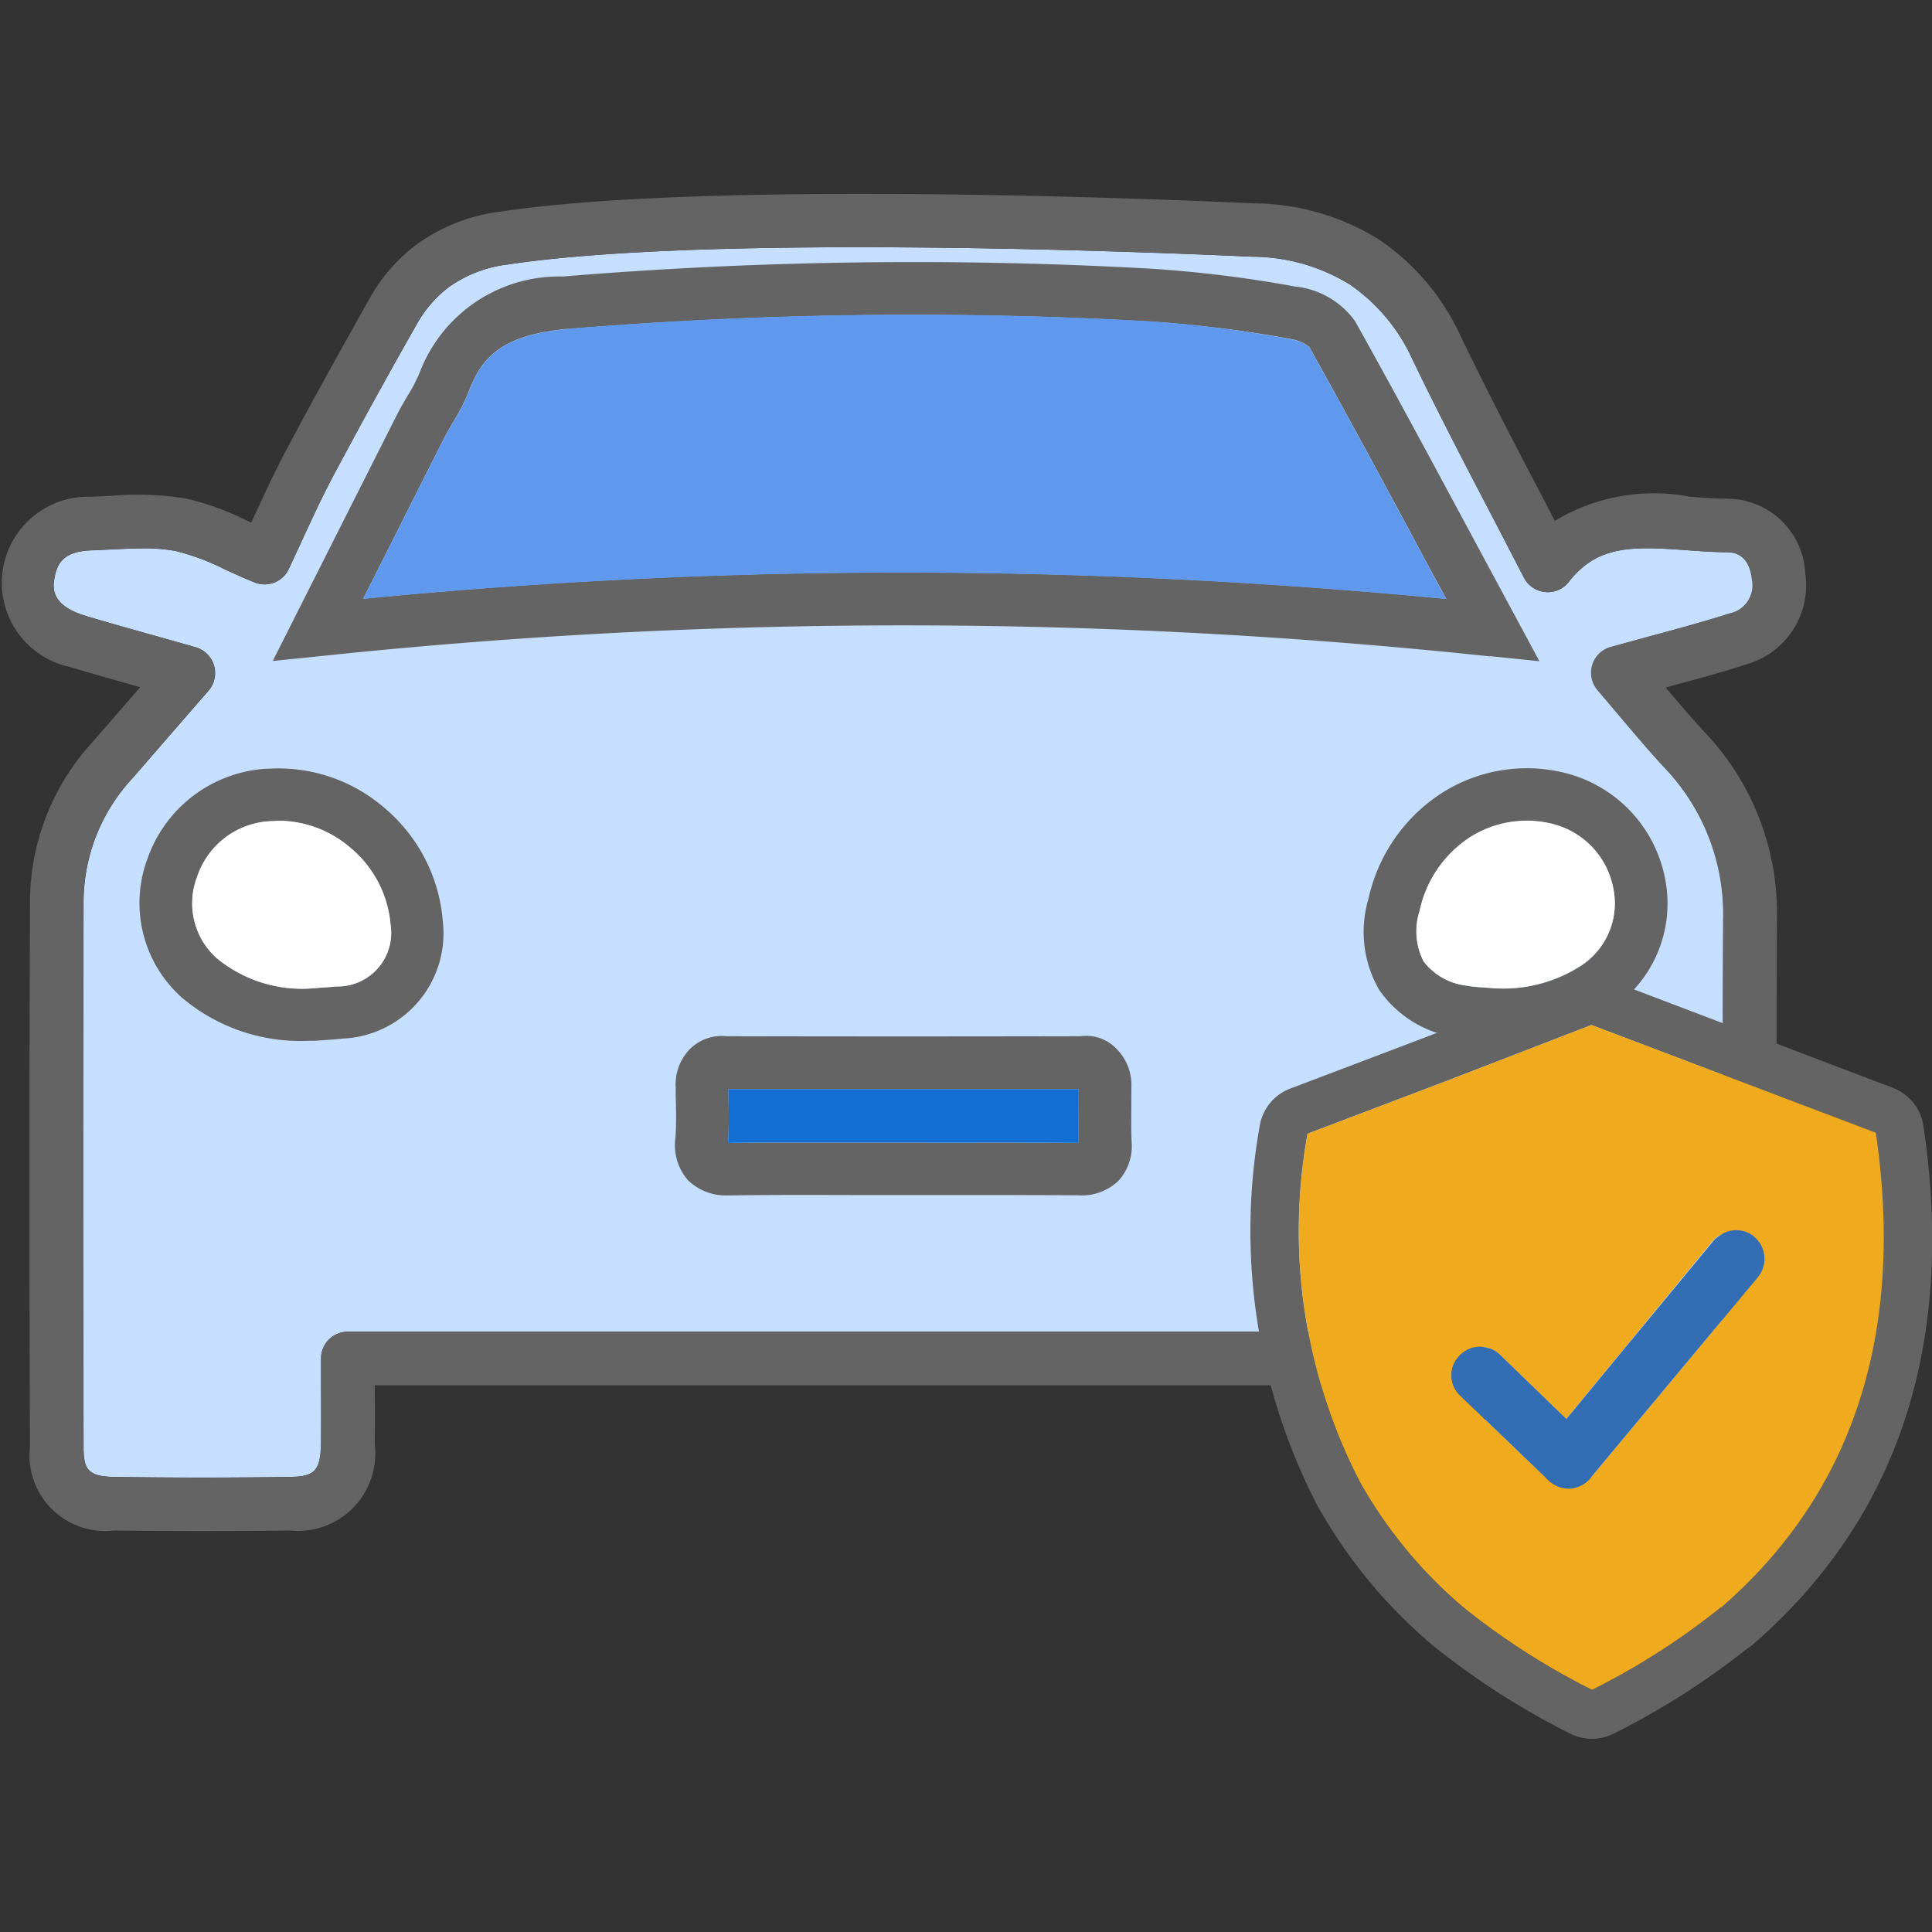 <svg xmlns="http://www.w3.org/2000/svg" width="40" height="40" viewBox="0 0 40 40">
    <rect x="0" y="0" width="40" height="40" fill="#333333" stroke="none"/>
    <defs>
        <clipPath id="frz89tlnda">
            <path data-name="Rectangle 8052" transform="translate(0 -8)" style="fill:none" d="M0 0h40v40H0z"/>
        </clipPath>
    </defs>
    <g data-name="Component 132 – 4">
        <g data-name="Group 12318" transform="translate(0 8)" style="clip-path:url(#frz89tlnda)">
            <path data-name="Path 38015" d="M35.766 7.418c-.284 0-.574-.022-.863-.043-1.122-.083-1.838-.1-2.427.657a.543.543 0 0 1-.488.21.551.551 0 0 1-.441-.3l-.72-1.389a108.025 108.025 0 0 1-1.585-3.124 3.771 3.771 0 0 0-1.308-1.559 3.872 3.872 0 0 0-2.009-.57C24.07 1.215 14.716.823 10.5 1.462a2.642 2.642 0 0 0-1.2.459 2.482 2.482 0 0 0-.685.793 127.344 127.344 0 0 0-1.738 3.157c-.243.46-.46.934-.657 1.363l-.247.533a.553.553 0 0 1-.71.276c-.208-.084-.406-.175-.6-.262a4.767 4.767 0 0 0-1.043-.39 3.529 3.529 0 0 0-.654-.052c-.207 0-.422.011-.643.021l-.423.02c-.57.016-.723.247-.779.588-.027.165-.089.549.647.769.493.148.989.286 1.513.433l.763.216a.555.555 0 0 1 .268.9l-1.57 1.807a3.778 3.778 0 0 0-1.016 2.513q-.018 5.668 0 11.336c0 .467.09.613.643.621q1.806.026 3.612 0c.511-.008.651-.1.663-.7.007-.4.006-.792 0-1.194v-.558a.554.554 0 0 1 .555-.555h22.992a.554.554 0 0 1 .555.555v1.712c.009.647.1.737.766.743 1.1.01 2.209.008 3.309 0 .785 0 .849-.07.849-.886v-3.548c0-2.367-.006-4.733.006-7.1a4.374 4.374 0 0 0-1.19-3.127c-.326-.351-.633-.716-.96-1.1l-.447-.529a.554.554 0 0 1 .272-.894l.81-.222c.573-.155 1.111-.3 1.641-.47a.593.593 0 0 0 .471-.711c-.024-.208-.122-.556-.5-.557" transform="translate(.005 -3.985)" style="fill:#c7dfff"/>
            <path data-name="Path 38016" d="M35.773 6.314c-.258 0-.519-.021-.783-.04a3.977 3.977 0 0 0-2.8.5l-.379-.731a108.393 108.393 0 0 1-1.57-3.092 4.841 4.841 0 0 0-1.7-2.008A4.972 4.972 0 0 0 25.958.2c-1.852-.085-11.3-.48-15.624.175a3.72 3.72 0 0 0-1.688.662 3.559 3.559 0 0 0-1 1.142C7.058 3.231 6.464 4.288 5.9 5.36c-.252.478-.478.97-.683 1.418L5.2 6.81l-.069-.032a5.643 5.643 0 0 0-1.3-.471 6.4 6.4 0 0 0-1.558-.049l-.407.017A1.782 1.782 0 0 0 1.452 9.8c.473.142.948.276 1.451.417l-1 1.151a4.907 4.907 0 0 0-1.282 3.239Q.6 20.278.62 25.949a1.565 1.565 0 0 0 1.738 1.728q.91.012 1.821.012T6 27.677a1.6 1.6 0 0 0 1.758-1.788c.007-.4.006-.809 0-1.219H29.64v1.172c.017 1.261.593 1.828 1.867 1.838q1.662.012 3.325 0c1.4-.007 1.951-.567 1.951-2v-3.55c0-2.364-.006-4.728.006-7.093a5.433 5.433 0 0 0-1.489-3.88c-.276-.3-.542-.609-.814-.933.576-.157 1.119-.3 1.654-.475a1.7 1.7 0 0 0 1.235-1.893 1.617 1.617 0 0 0-1.6-1.54m.025 2.375c-.529.17-1.068.315-1.641.47l-.811.222a.555.555 0 0 0-.271.9l.447.528c.327.386.634.752.96 1.1a4.383 4.383 0 0 1 1.19 3.128c-.012 2.367-.009 4.733-.007 7.1v3.548c0 .816-.064.882-.849.886-1.1.007-2.205.009-3.31 0-.663-.005-.757-.1-.765-.743a39.589 39.589 0 0 1 0-1.143v-.569a.555.555 0 0 0-.556-.555H7.2a.555.555 0 0 0-.556.555v1.752c-.011.606-.152.693-.663.7q-1.807.026-3.611 0c-.554-.008-.642-.154-.643-.621q-.014-5.668 0-11.336A3.776 3.776 0 0 1 2.746 12.1l1.567-1.812a.555.555 0 0 0-.268-.9l-.763-.215c-.524-.148-1.021-.286-1.513-.434-.737-.22-.675-.6-.648-.769.055-.341.209-.571.78-.588l.429-.019c.221-.01.435-.021.643-.021a3.525 3.525 0 0 1 .653.052 4.754 4.754 0 0 1 1.044.39c.192.087.389.178.6.262a.552.552 0 0 0 .71-.276l.247-.533c.2-.429.415-.9.657-1.362a130.85 130.85 0 0 1 1.734-3.156 2.5 2.5 0 0 1 .682-.793 2.638 2.638 0 0 1 1.2-.459c4.22-.638 13.574-.247 15.428-.162a3.873 3.873 0 0 1 2.01.57 3.769 3.769 0 0 1 1.305 1.561c.5 1.045 1.04 2.074 1.585 3.124l.721 1.389a.554.554 0 0 0 .929.088c.59-.755 1.305-.74 2.427-.657.289.022.579.043.863.043.382 0 .479.349.5.557a.592.592 0 0 1-.47.711" transform="translate(0 -3.99)" style="fill:#646464"/>
            <path data-name="Path 38017" d="m30.82 9.568 1.025.105-1.269-2.357c-.861-1.6-1.691-3.152-2.548-4.684a1.752 1.752 0 0 0-1.255-.719 25.5 25.5 0 0 0-3-.369 88.391 88.391 0 0 0-12.153.164 3.089 3.089 0 0 0-2.949 1.965 3.228 3.228 0 0 1-.267.516c-.072.125-.146.25-.211.378l-2.573 5.1.993-.1a114.878 114.878 0 0 1 24.207.006m-19.1-6.777a87.555 87.555 0 0 1 12-.16A25.418 25.418 0 0 1 26.688 3a.894.894 0 0 1 .389.162c.854 1.526 1.681 3.068 2.539 4.667l.3.552c-3.793-.365-7.531-.547-11.26-.547s-7.423.181-11.164.544L9.165 5.06c.055-.109.118-.214.179-.32a4.333 4.333 0 0 0 .35-.691c.3-.8.847-1.144 2.031-1.258" transform="translate(.027 -3.983)" style="fill:#646464"/>
            <path data-name="Path 38018" d="M11.715 2.786a87.555 87.555 0 0 1 12-.16A25.418 25.418 0 0 1 26.679 3a.894.894 0 0 1 .389.162c.854 1.526 1.681 3.068 2.539 4.667l.3.552c-3.793-.365-7.531-.547-11.26-.547s-7.423.181-11.164.544l1.676-3.32c.055-.109.118-.214.179-.32a4.333 4.333 0 0 0 .35-.691c.3-.8.847-1.144 2.031-1.258" transform="translate(.035 -3.978)" style="fill:#5f98ec"/>
            <path data-name="Path 38019" d="M5.531 11.848A2.784 2.784 0 0 0 3.044 13.7a2.622 2.622 0 0 0 .694 2.876 3.791 3.791 0 0 0 2.652.906h.118l.218-.015c.127-.008.239-.017.352-.03A2.182 2.182 0 0 0 9.153 15a3.414 3.414 0 0 0-1.191-2.325 3.36 3.36 0 0 0-2.431-.825m1.414 4.508c-.093.011-.187.017-.292.024l-.177.014a2.778 2.778 0 0 1-2.009-.629 1.524 1.524 0 0 1-.4-1.673 1.682 1.682 0 0 1 1.557-1.158c.052 0 .1-.007.157-.007a2.289 2.289 0 0 1 1.476.571 2.315 2.315 0 0 1 .815 1.573 1.108 1.108 0 0 1-1.121 1.285" transform="translate(.014 -3.934)" style="fill:#646464"/>
            <path data-name="Path 38020" d="M6.939 16.351c-.093.011-.187.017-.292.024l-.177.014a2.778 2.778 0 0 1-2.01-.629 1.524 1.524 0 0 1-.4-1.673 1.682 1.682 0 0 1 1.557-1.158c.052 0 .1-.007.157-.007a2.289 2.289 0 0 1 1.476.571 2.315 2.315 0 0 1 .815 1.573 1.108 1.108 0 0 1-1.121 1.285" transform="translate(.019 -3.929)" style="fill:#fff"/>
            <path data-name="Path 38021" d="M29.762 12.325a3.493 3.493 0 0 0-1.563 2.22 2.4 2.4 0 0 0 .224 1.886 2.338 2.338 0 0 0 1.577.978 3.626 3.626 0 0 0 .488.056l.239.018h.1a4.156 4.156 0 0 0 2.295-.595 2.622 2.622 0 0 0 1.23-2.7 2.8 2.8 0 0 0-2.067-2.247 3.274 3.274 0 0 0-2.521.383m2.766 3.649a2.968 2.968 0 0 1-1.769.42l-.191-.015a2.479 2.479 0 0 1-.345-.037 1.309 1.309 0 0 1-.882-.5 1.374 1.374 0 0 1-.081-1.054 2.415 2.415 0 0 1 1.073-1.537 2.193 2.193 0 0 1 1.686-.25 1.7 1.7 0 0 1 1.247 1.331 1.539 1.539 0 0 1-.74 1.643" transform="translate(.133 -3.934)" style="fill:#646464"/>
            <path data-name="Path 38022" d="M32.523 15.965a2.968 2.968 0 0 1-1.769.42l-.191-.015a2.479 2.479 0 0 1-.345-.037 1.309 1.309 0 0 1-.882-.5 1.374 1.374 0 0 1-.081-1.054 2.415 2.415 0 0 1 1.073-1.537 2.192 2.192 0 0 1 1.689-.253 1.7 1.7 0 0 1 1.247 1.331 1.539 1.539 0 0 1-.74 1.643" transform="translate(.138 -3.929)" style="fill:#fff"/>
            <path data-name="Path 38023" d="M23.358 18.43a1.061 1.061 0 0 0-.288-.786.865.865 0 0 0-.764-.282q-3.664.008-7.329 0a.932.932 0 0 0-.779.287 1.049 1.049 0 0 0-.274.786v.146c.007.3.015.592-.006.887a1.1 1.1 0 0 0 .264.88 1.134 1.134 0 0 0 .834.31h.053c.837-.013 1.677-.01 2.516-.008h2.065c.865 0 1.732 0 2.6.005a1.1 1.1 0 0 0 .841-.3 1.069 1.069 0 0 0 .271-.821c-.01-.252-.007-.5-.005-.757zm-4.722 1.133h-1.044c-.845 0-1.691-.005-2.537.007a.368.368 0 0 1-.047 0v-.027c.022-.327.015-.657.007-.986v-.1h7.252v.313c0 .246-.005.491 0 .8h-.008c-.87-.008-1.74-.007-2.611-.005z" transform="translate(.066 -3.908)" style="fill:#646464"/>
            <path data-name="Path 38024" d="M18.631 19.558h-1.044c-.845 0-1.691-.005-2.537.007a.368.368 0 0 1-.047 0v-.027c.022-.327.015-.657.007-.986v-.1h7.252v.313c0 .246-.005.491 0 .8h-.008c-.87-.008-1.74-.007-2.611-.005z" transform="translate(.071 -3.903)" style="fill:#126ed0"/>
            <path data-name="Path 38025" d="m32.827 17.135 5.873 2.23c.613 4.16-.472 7.465-3.2 9.826a14.78 14.78 0 0 1-2.663 1.709 14.745 14.745 0 0 1-2.663-1.708 9.483 9.483 0 0 1-2.14-2.592 11.3 11.3 0 0 1-1.085-7.214l2.833-1.075zm0-1a1 1 0 0 0-.362.067l-3.044 1.176-2.828 1.073a1 1 0 0 0-.632.76 12.365 12.365 0 0 0 1.182 7.856 10.491 10.491 0 0 0 2.383 2.9 15.827 15.827 0 0 0 2.862 1.84 1 1 0 0 0 .9 0 15.845 15.845 0 0 0 2.763-1.759.925.925 0 0 0 .119-.087c3.008-2.608 4.2-6.219 3.531-10.733a1 1 0 0 0-.637-.793l-5.88-2.235a1.014 1.014 0 0 0-.357-.065" transform="translate(.122 -3.914)" style="fill:#646464"/>
            <path data-name="Path 38026" d="m32.823 17.13-3.044 1.176-2.833 1.075a11.3 11.3 0 0 0 1.085 7.214 9.483 9.483 0 0 0 2.14 2.592 14.836 14.836 0 0 0 2.663 1.708 14.8 14.8 0 0 0 2.666-1.708h.01c2.723-2.361 3.808-5.667 3.2-9.826zm3.447 5.214-3.47 4.17a.594.594 0 0 1-.422.211h-.038a.616.616 0 0 1-.4-.161L30.1 24.8a.575.575 0 0 1-.019-.814l.009-.01a.583.583 0 0 1 .415-.183.569.569 0 0 1 .2.034h.014a.577.577 0 0 1 .2.127l1.251 1.215.126.122.88-1.07 1.945-2.364.225-.273a.663.663 0 0 1 .835-.073.592.592 0 0 1 .081.833" transform="translate(.127 -3.909)" style="fill:#efaa1e"/>
            <path data-name="Path 38027" d="M36.178 21.491a.583.583 0 0 0-.715-.019.6.6 0 0 0-.116.092l-.223.27-1.955 2.366-.88 1.068-.126-.122-1.255-1.215a.606.606 0 0 0-.2-.124h-.014a.569.569 0 0 0-.2-.034.583.583 0 0 0-.415.183l-.01.01a.576.576 0 0 0 .02.814l1.839 1.768a.616.616 0 0 0 .4.161h.03a.594.594 0 0 0 .422-.211l3.476-4.17a.593.593 0 0 0-.081-.833z" transform="translate(.141 -3.889)" style="fill:#336eb5"/>
        </g>
    </g>
</svg>
